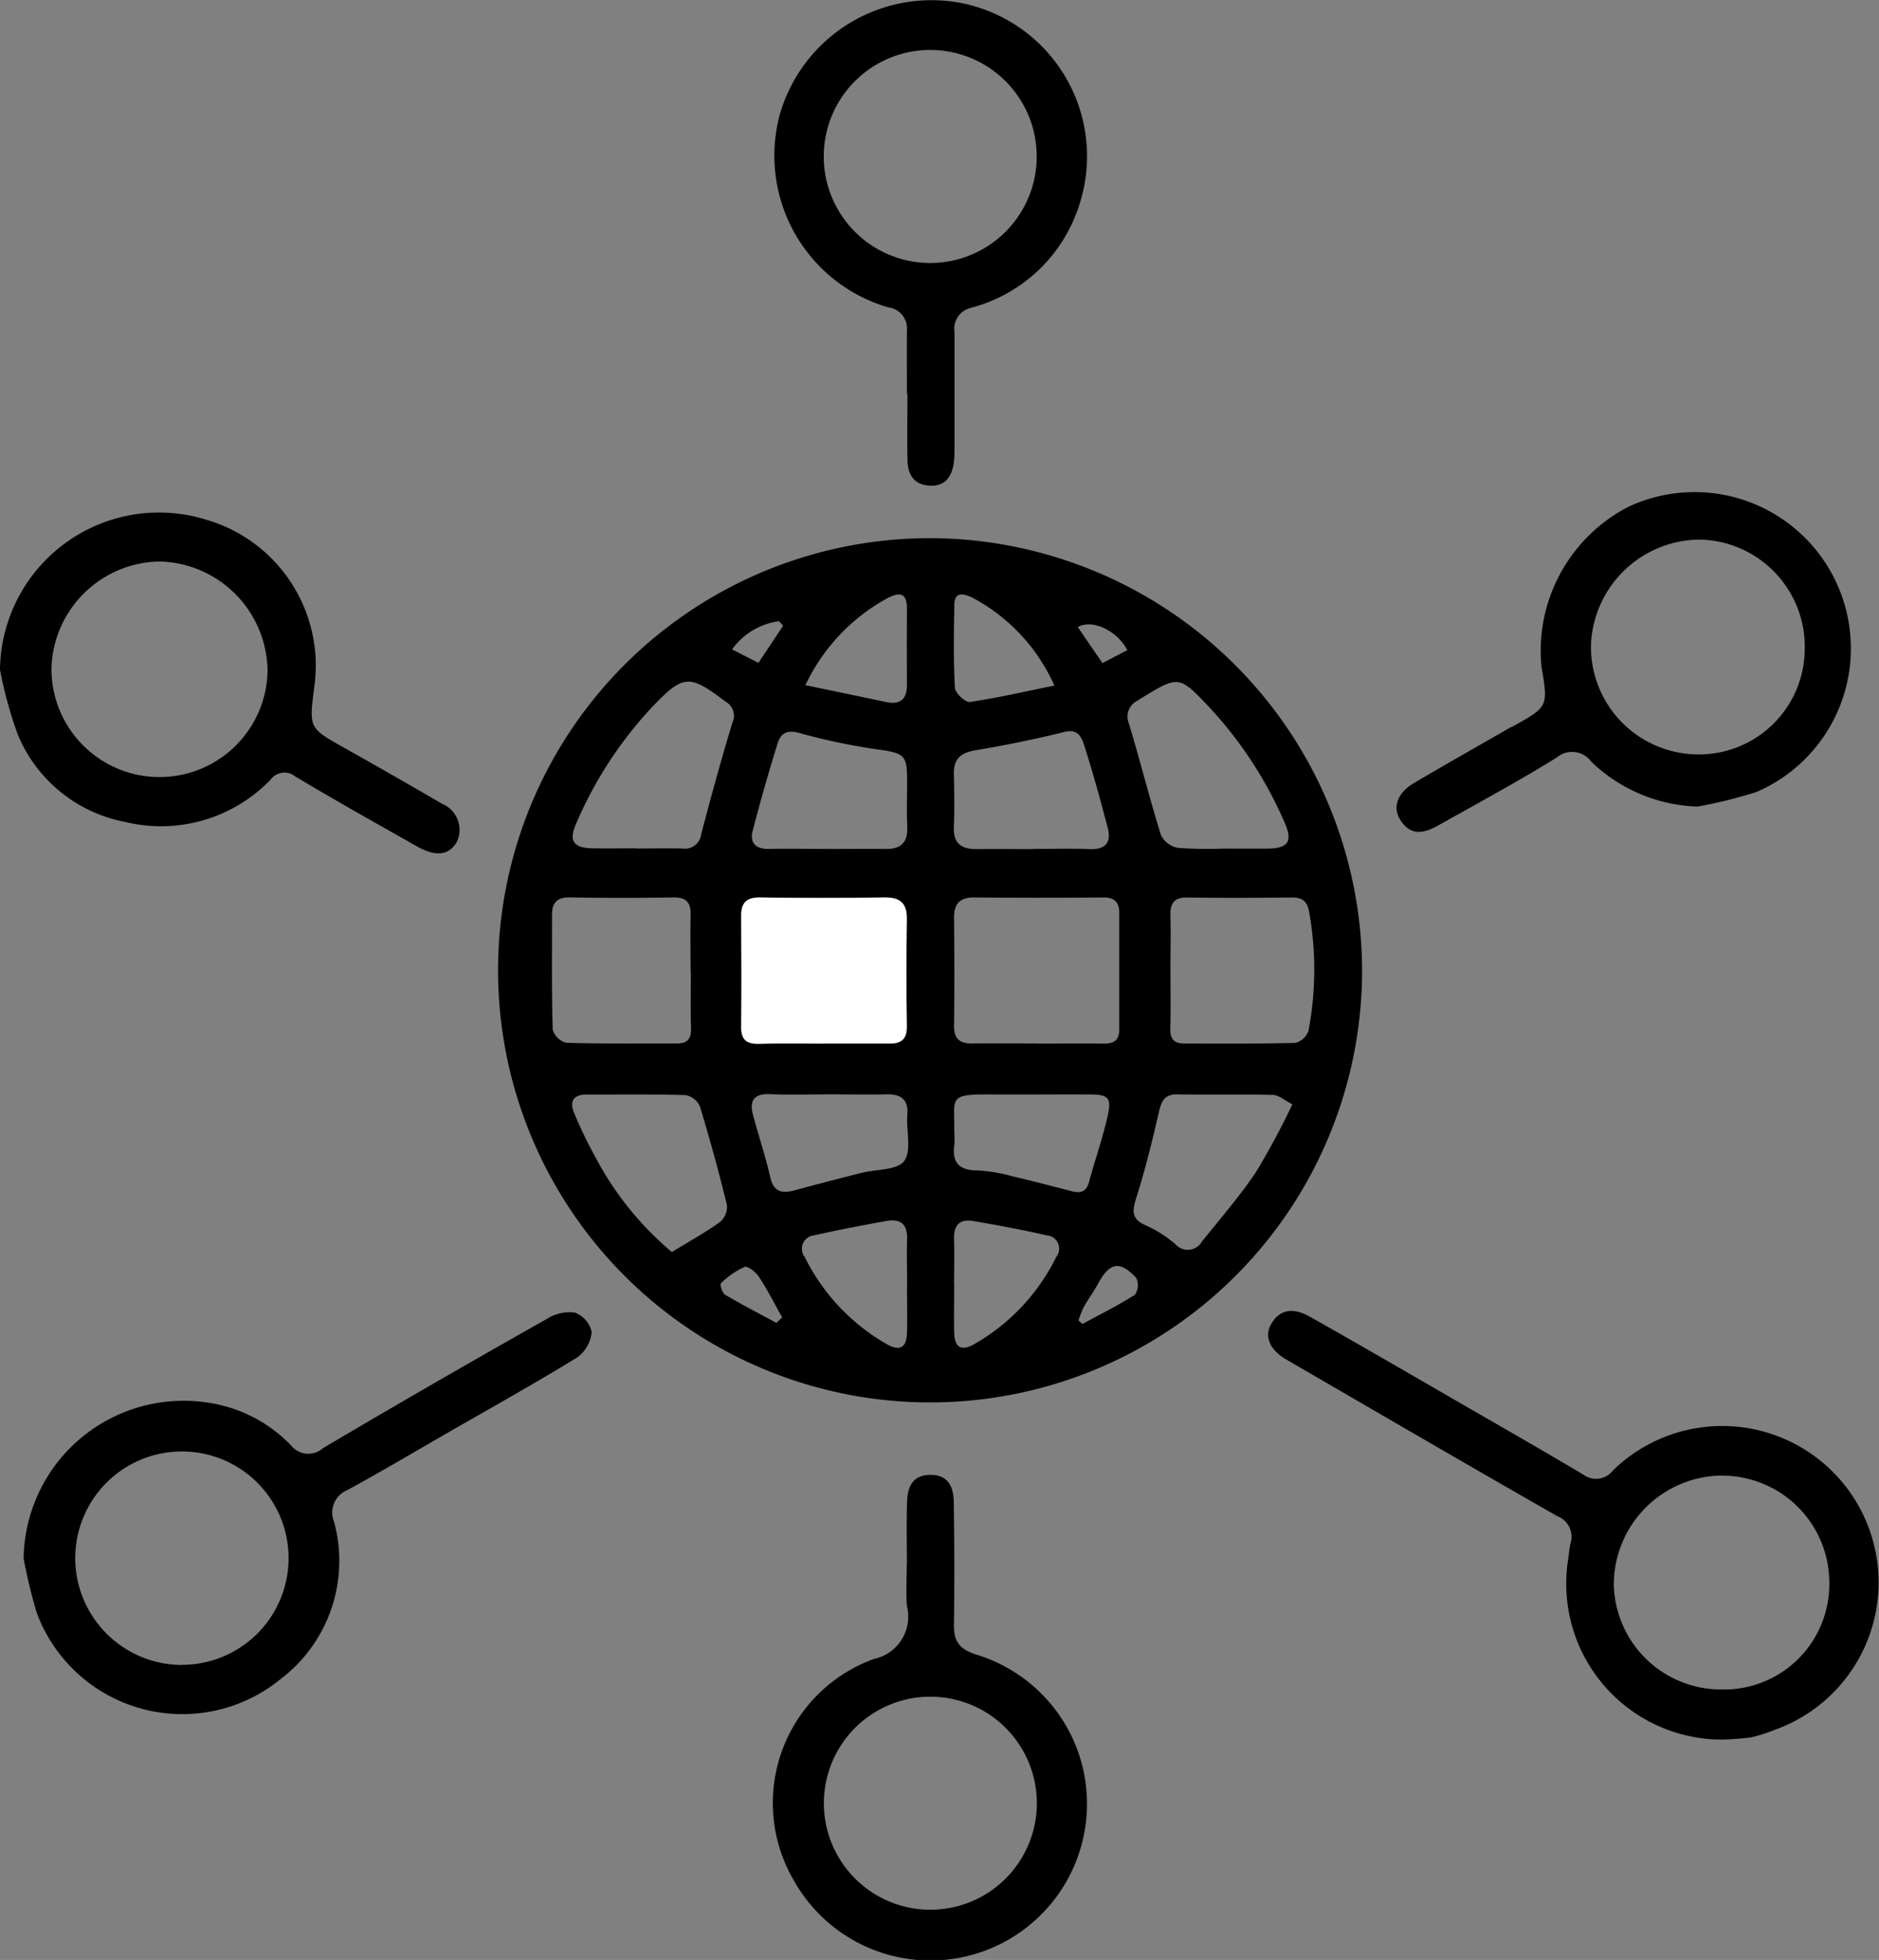 <svg id="Group_2816" data-name="Group 2816" xmlns="http://www.w3.org/2000/svg" xmlns:xlink="http://www.w3.org/1999/xlink" width="60" height="62.567" viewBox="0 0 60 62.567">
  <rect x="0" y="0" width="60" height="62.567" fill="#808080" stroke="none"/>
  <defs>
    <clipPath id="clip-path">
      <rect id="Rectangle_2621" data-name="Rectangle 2621" width="60" height="62.567" fill="none"/>
    </clipPath>
  </defs>
  <g id="Group_2815" data-name="Group 2815" clip-path="url(#clip-path)">
    <path id="Path_31713" data-name="Path 31713" d="M98.085,89.985A13.795,13.795,0,1,1,84.361,76.144,13.835,13.835,0,0,1,98.085,89.985M87.7,92.279c.714,0,1.428-.008,2.141,0,.326.005.491-.113.49-.453,0-1.239,0-2.479,0-3.718,0-.346-.158-.5-.521-.494q-2.057.019-4.114,0c-.455,0-.644.2-.64.646.011,1.146.014,2.292,0,3.438-.007.416.168.581.565.577.695-.006,1.39,0,2.085,0m-6.835,0v0c.714,0,1.428,0,2.142,0,.365,0,.544-.148.539-.542q-.023-1.719,0-3.438c.007-.519-.231-.689-.723-.683-1.315.017-2.63.019-3.945,0-.433-.007-.621.148-.619.579.007,1.183.011,2.366,0,3.549,0,.422.18.556.581.543.676-.021,1.352-.006,2.029-.006m11.091-2.338c0,.618.014,1.237-.005,1.855-.01.338.119.484.453.483,1.181,0,2.362.011,3.543-.021a.6.6,0,0,0,.416-.384,10.467,10.467,0,0,0,.021-3.8c-.061-.353-.234-.461-.57-.457-1.106.012-2.212.016-3.318,0-.432-.007-.552.193-.541.584.017.58,0,1.162,0,1.742m-15.31.049h-.012c0-.6-.013-1.2,0-1.8.012-.4-.12-.584-.547-.577q-1.658.027-3.317,0c-.388-.006-.559.166-.56.526,0,1.231-.015,2.463.021,3.694a.617.617,0,0,0,.431.42c1.18.036,2.361.019,3.542.022.338,0,.455-.157.444-.491-.02-.6-.006-1.2-.006-1.8m17.076-3.929v0h1.351c.655-.012.8-.234.529-.84a12.931,12.931,0,0,0-2.38-3.651c-.988-1.047-.991-1.044-2.208-.3-.032.019-.062.042-.094.062a.569.569,0,0,0-.281.749c.356,1.181.654,2.38,1.021,3.557a.763.763,0,0,0,.544.4,13.288,13.288,0,0,0,1.518.019m-18.812,0c.489,0,.978-.011,1.466,0a.522.522,0,0,0,.6-.455c.315-1.195.639-2.388,1-3.57a.509.509,0,0,0-.214-.656c-1.164-.888-1.35-.882-2.35.162a12.852,12.852,0,0,0-2.418,3.7c-.257.576-.11.8.511.813.47.007.94,0,1.41,0M95.86,94.218c-.257-.128-.441-.3-.629-.3-1.012-.027-2.026,0-3.039-.018-.382-.006-.5.173-.585.521-.213.93-.441,1.859-.728,2.767-.134.424-.173.69.3.894a3.866,3.866,0,0,1,.944.6.524.524,0,0,0,.855-.095c.586-.726,1.2-1.436,1.72-2.208a24.511,24.511,0,0,0,1.161-2.162M76.044,98.934c.564-.345,1.074-.627,1.544-.964a.642.642,0,0,0,.215-.54q-.386-1.581-.861-3.14a.63.63,0,0,0-.451-.366c-1.051-.033-2.1-.014-3.156-.019-.466,0-.564.241-.4.617a14.149,14.149,0,0,0,.659,1.364,10.071,10.071,0,0,0,2.454,3.05m4.963-12.87c.619,0,1.238-.007,1.857,0,.5.007.716-.213.693-.719-.024-.524,0-1.05-.006-1.575-.006-.683-.12-.759-.816-.867a19.3,19.3,0,0,1-2.576-.528c-.423-.127-.632-.024-.738.31-.291.926-.554,1.862-.8,2.8-.1.4.111.587.525.578.619-.013,1.238,0,1.857,0m6.572,0c.6,0,1.2-.019,1.8.006.514.021.707-.21.583-.682-.233-.887-.475-1.774-.756-2.646-.075-.233-.191-.518-.608-.416-.943.231-1.9.429-2.854.588-.477.079-.707.275-.694.765.015.563.02,1.128,0,1.691-.02.523.241.7.722.7.6-.009,1.2,0,1.8,0M81.026,93.9c-.619,0-1.239.019-1.857-.006-.5-.02-.653.208-.535.653.177.668.4,1.325.554,2,.112.492.393.519.791.412q1.056-.285,2.117-.552c.472-.12,1.148-.081,1.368-.381.245-.334.059-.973.1-1.477s-.221-.659-.675-.65c-.619.012-1.238,0-1.857,0m4.032,1.218a2.928,2.928,0,0,1,0,.393c-.078.575.159.818.746.819a5.021,5.021,0,0,1,1.1.184c.636.147,1.268.316,1.9.477.271.069.467.034.553-.287.19-.7.434-1.392.595-2.1.136-.6.027-.7-.578-.7-1.031-.006-2.061.006-3.092,0-1.461-.014-1.207.086-1.226,1.221m-1.506,4.863c0-.488-.015-.977,0-1.464s-.218-.66-.658-.581c-.773.138-1.545.284-2.31.459a.428.428,0,0,0-.3.691,6.541,6.541,0,0,0,2.665,2.808c.39.2.588.067.6-.393.013-.506,0-1.013,0-1.52m1.507,0c0,.506-.011,1.012,0,1.518.012.46.212.594.6.391a6.511,6.511,0,0,0,2.659-2.806.425.425,0,0,0-.3-.689c-.782-.178-1.572-.326-2.363-.459-.429-.072-.618.149-.6.583.016.487,0,.974,0,1.462M80.312,80.838c.931.194,1.748.363,2.563.535.458.1.679-.083.677-.554q-.007-1.211,0-2.423c0-.476-.191-.549-.6-.349a6.155,6.155,0,0,0-2.643,2.791m7.949.01a5.879,5.879,0,0,0-2.649-2.821c-.287-.123-.539-.166-.545.252-.013.882-.03,1.766.019,2.646.009.166.336.469.479.448.88-.128,1.749-.331,2.7-.524m.769,20.269.123.112c.563-.305,1.139-.592,1.678-.934a.547.547,0,0,0,.046-.53c-.526-.57-.852-.506-1.222.174-.142.261-.319.5-.464.761a3.007,3.007,0,0,0-.161.417m-9.644.075.18-.173c-.245-.437-.472-.886-.745-1.3-.1-.15-.356-.351-.457-.312a2.626,2.626,0,0,0-.755.524c-.039.035.044.311.136.365.536.318,1.092.6,1.641.9m11.2-21.478c-.316-.621-1.128-1.005-1.58-.735l.788,1.149.792-.414M79.6,78.942l-.133-.147a2.207,2.207,0,0,0-1.5.9l.842.43.788-1.184" transform="translate(-54.591 -58.965)"/>
    <path id="Path_31714" data-name="Path 31714" d="M194.006,199.183a4.975,4.975,0,0,1-4.949-5.721c.03-.185.042-.375.084-.557a.7.7,0,0,0-.428-.855c-2.892-1.651-5.77-3.328-8.652-5-.516-.3-.7-.715-.5-1.1.25-.468.675-.592,1.24-.274,1.68.945,3.344,1.916,5.013,2.879,1.248.72,2.5,1.435,3.737,2.172a.679.679,0,0,0,.938-.132,4.995,4.995,0,1,1,5.161,8.28,4.911,4.911,0,0,1-.748.237,8.3,8.3,0,0,1-.9.069m-.048-8.427a3.486,3.486,0,0,0-3.434,3.451,3.424,3.424,0,0,0,3.431,3.378,3.361,3.361,0,0,0,3.45-3.4,3.417,3.417,0,0,0-3.448-3.425" transform="translate(-138.988 -143.651)"/>
    <path id="Path_31715" data-name="Path 31715" d="M3.342,193.5a5.108,5.108,0,0,1,6.04-4.948,4.587,4.587,0,0,1,2.494,1.334.709.709,0,0,0,1.03.09q3.554-2.1,7.149-4.126a1.336,1.336,0,0,1,.884-.2.86.86,0,0,1,.542.615,1.129,1.129,0,0,1-.459.816c-1.372.841-2.779,1.625-4.175,2.428-1.055.606-2.1,1.229-3.169,1.809a.774.774,0,0,0-.423,1.01,4.738,4.738,0,0,1-1.712,5.026,4.958,4.958,0,0,1-7.785-2.128,17.71,17.71,0,0,1-.418-1.73m5.084,3.4a3.406,3.406,0,1,0-3.433-3.416A3.414,3.414,0,0,0,8.426,196.9" transform="translate(-2.588 -143.75)"/>
    <path id="Path_31716" data-name="Path 31716" d="M207.281,79.546a5.116,5.116,0,0,1-3.388-1.425.761.761,0,0,0-1.105-.145c-1.239.77-2.527,1.462-3.8,2.178-.568.319-.928.255-1.206-.192-.244-.392-.093-.849.437-1.164,1.014-.6,2.042-1.179,3.065-1.767.032-.019.07-.028.1-.047,1.128-.627,1.128-.627.912-1.9a5.173,5.173,0,0,1,2.773-5.107,4.991,4.991,0,1,1,4.1,9.1,15.089,15.089,0,0,1-1.888.469m.057-8.523a3.5,3.5,0,0,0-3.462,3.353,3.434,3.434,0,0,0,3.406,3.505,3.38,3.38,0,0,0,3.42-3.368,3.42,3.42,0,0,0-3.365-3.49" transform="translate(-153.073 -53.798)"/>
    <path id="Path_31717" data-name="Path 31717" d="M0,77.543a5.078,5.078,0,0,1,6.571-4.792,4.851,4.851,0,0,1,3.456,5.4c-.155,1.263-.158,1.256.965,1.886q1.567.879,3.119,1.784a.9.9,0,0,1,.478,1.215c-.245.433-.666.491-1.272.149-1.3-.736-2.611-1.467-3.894-2.237a.544.544,0,0,0-.783.106A4.859,4.859,0,0,1,3.981,82.4,4.65,4.65,0,0,1,.575,79.633,13.243,13.243,0,0,1,0,77.543m8.543.022A3.529,3.529,0,0,0,5.106,74.09a3.507,3.507,0,0,0-3.462,3.385,3.45,3.45,0,0,0,6.9.091" transform="translate(0 -56.165)"/>
    <path id="Path_31718" data-name="Path 31718" d="M113.746,211.583c0-.677-.016-1.354.005-2.03.018-.6.266-.863.743-.865s.738.26.748.858q.032,1.973.007,3.948c-.007.541.206.771.736.938a4.99,4.99,0,0,1,3.252,3.167,5,5,0,0,1-9.106,4.028,4.89,4.89,0,0,1,2.565-7.064,1.377,1.377,0,0,0,1.051-1.683c-.036-.43-.006-.864-.006-1.3Zm4.149,7.636a3.4,3.4,0,1,0-6.8-.1,3.4,3.4,0,1,0,6.8.1" transform="translate(-84.787 -161.606)"/>
    <path id="Path_31719" data-name="Path 31719" d="M113.756,12.585c0-.676-.005-1.353,0-2.029a.682.682,0,0,0-.6-.746A5.044,5.044,0,0,1,109.7,3.642,5.04,5.04,0,0,1,115.455.089a4.985,4.985,0,0,1,3.851,6.3,4.946,4.946,0,0,1-3.53,3.443.686.686,0,0,0-.5.777q0,1.747,0,3.494c0,.188,0,.377-.012.563-.048.577-.308.86-.776.837-.525-.026-.708-.37-.716-.835-.012-.695,0-1.39,0-2.085h-.009M117.9,5a3.4,3.4,0,0,0-6.8-.012A3.4,3.4,0,1,0,117.9,5" transform="translate(-84.796 0.001)"/>
    <path id="Path_31720" data-name="Path 31720" d="M107.508,131.654c-.676,0-1.353-.015-2.029.006-.4.012-.586-.121-.581-.543.014-1.183.009-2.366,0-3.549,0-.431.186-.586.619-.579,1.315.02,2.63.018,3.945,0,.492-.006.73.164.723.683q-.024,1.718,0,3.438c.005.395-.173.543-.539.542-.714,0-1.428,0-2.141,0Z" transform="translate(-81.232 -98.338)" fill="#fff"/>
  </g>
</svg>

